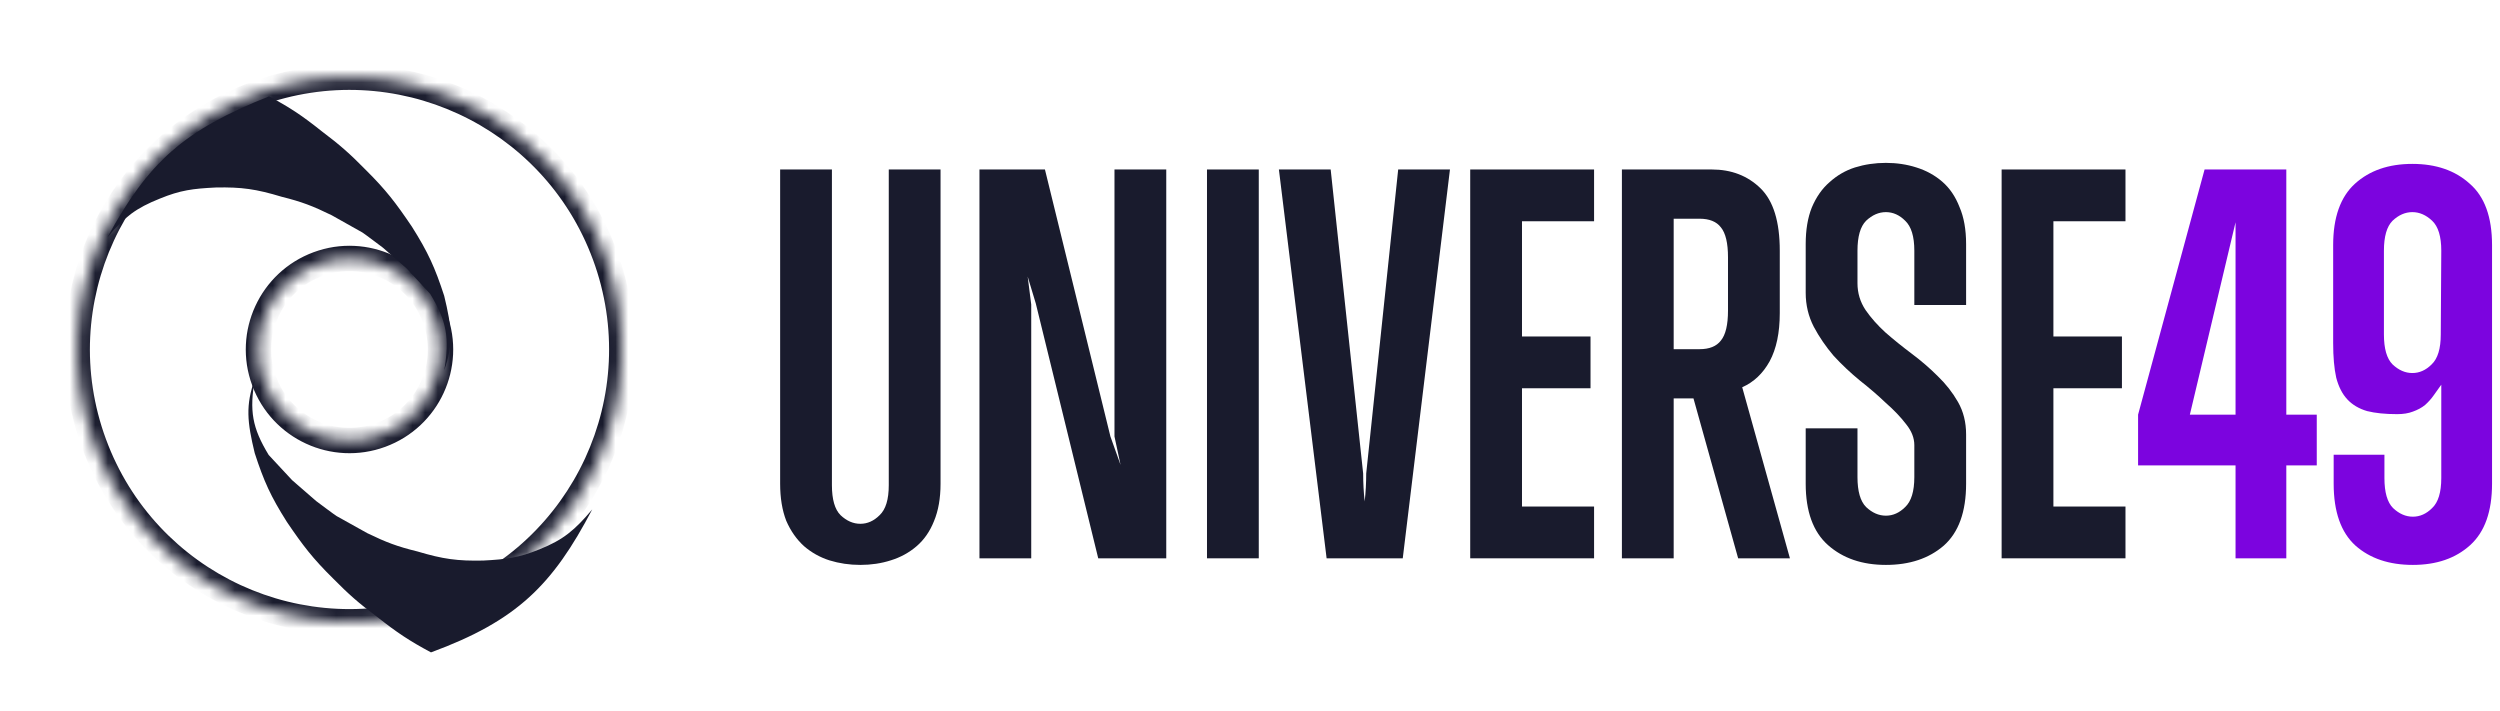 <svg xmlns="http://www.w3.org/2000/svg" width="197" height="56" viewBox="0 0 197 56" fill="none">
<path d="M74.115 38.115C74.115 39.262 73.942 40.249 73.595 41.075C73.275 41.875 72.822 42.529 72.235 43.035C71.649 43.542 70.969 43.915 70.195 44.155C69.449 44.395 68.649 44.515 67.795 44.515C66.942 44.515 66.129 44.395 65.355 44.155C64.609 43.915 63.942 43.542 63.355 43.035C62.769 42.502 62.302 41.835 61.955 41.035C61.635 40.209 61.475 39.235 61.475 38.115V13.355H65.555V38.235C65.555 39.355 65.782 40.142 66.235 40.595C66.715 41.049 67.235 41.275 67.795 41.275C68.355 41.275 68.862 41.049 69.315 40.595C69.795 40.142 70.035 39.355 70.035 38.235V13.355H74.115V38.115Z" fill="#191B2D"/>
<path d="M86.541 43.995L81.621 23.915L80.981 21.795L81.261 23.995V43.995H77.181V13.355H82.341L87.501 34.395L88.301 36.635L87.821 34.395V13.355H91.901V43.995H86.541Z" fill="#191B2D"/>
<path d="M95.111 43.995V13.355H99.191V43.995H95.111Z" fill="#191B2D"/>
<path d="M110.537 43.995H104.537L100.777 13.355H104.857L107.417 37.315C107.417 38.062 107.457 38.795 107.537 39.515C107.617 38.795 107.657 38.062 107.657 37.315L110.177 13.355H114.257L110.537 43.995Z" fill="#191B2D"/>
<path d="M115.853 43.995V13.355H125.613V17.435H119.933V26.515H125.333V30.595H119.933V39.915H125.613V43.995H115.853Z" fill="#191B2D"/>
<path d="M136.966 43.995L133.446 31.395H131.886V43.995H127.806V13.355H134.886C136.433 13.355 137.713 13.849 138.726 14.835C139.74 15.822 140.246 17.462 140.246 19.755V24.675C140.246 26.222 139.98 27.489 139.446 28.475C138.913 29.435 138.193 30.115 137.286 30.515L141.046 43.995H136.966ZM136.166 20.275C136.166 19.155 135.98 18.369 135.606 17.915C135.26 17.462 134.7 17.235 133.926 17.235H131.886V27.515H133.926C134.7 27.515 135.26 27.289 135.606 26.835C135.98 26.382 136.166 25.595 136.166 24.475V20.275Z" fill="#191B2D"/>
<path d="M154.929 38.115C154.929 40.329 154.342 41.955 153.169 42.995C151.996 44.009 150.476 44.515 148.609 44.515C146.742 44.515 145.222 43.995 144.049 42.955C142.876 41.915 142.289 40.302 142.289 38.115V33.755H146.369V37.595C146.369 38.715 146.596 39.502 147.049 39.955C147.529 40.409 148.049 40.635 148.609 40.635C149.169 40.635 149.676 40.409 150.129 39.955C150.609 39.502 150.849 38.715 150.849 37.595V35.075C150.849 34.515 150.636 33.969 150.209 33.435C149.782 32.875 149.249 32.315 148.609 31.755C147.996 31.169 147.316 30.582 146.569 29.995C145.822 29.382 145.129 28.729 144.489 28.035C143.876 27.315 143.356 26.555 142.929 25.755C142.502 24.929 142.289 24.035 142.289 23.075V19.235C142.289 18.115 142.449 17.155 142.769 16.355C143.116 15.529 143.582 14.862 144.169 14.355C144.756 13.822 145.422 13.435 146.169 13.195C146.942 12.955 147.756 12.835 148.609 12.835C149.462 12.835 150.262 12.955 151.009 13.195C151.782 13.435 152.462 13.809 153.049 14.315C153.636 14.822 154.089 15.489 154.409 16.315C154.756 17.115 154.929 18.089 154.929 19.235V24.035H150.849V19.755C150.849 18.635 150.609 17.849 150.129 17.395C149.676 16.942 149.169 16.715 148.609 16.715C148.049 16.715 147.529 16.942 147.049 17.395C146.596 17.849 146.369 18.635 146.369 19.755V22.315C146.369 23.089 146.582 23.795 147.009 24.435C147.436 25.049 147.956 25.635 148.569 26.195C149.209 26.755 149.902 27.315 150.649 27.875C151.396 28.435 152.076 29.022 152.689 29.635C153.329 30.249 153.862 30.929 154.289 31.675C154.716 32.422 154.929 33.275 154.929 34.235V38.115Z" fill="#191B2D"/>
<path d="M157.728 43.995V13.355H167.488V17.435H161.808V26.515H167.208V30.595H161.808V39.915H167.488V43.995H157.728Z" fill="#191B2D"/>
<path d="M180.161 36.675V43.995H176.161V36.675H168.481V32.675L173.721 13.355H180.161V32.675H182.561V36.675H180.161ZM176.161 17.515L172.561 32.675H176.161V17.515Z" fill="#7C04DF"/>
<path d="M196.373 38.115C196.373 40.302 195.8 41.915 194.653 42.955C193.507 43.995 192 44.515 190.133 44.515C188.267 44.515 186.76 44.009 185.613 42.995C184.467 41.955 183.893 40.329 183.893 38.115V35.835H187.893V37.675C187.893 38.795 188.12 39.582 188.573 40.035C189.053 40.489 189.573 40.715 190.133 40.715C190.693 40.715 191.2 40.489 191.653 40.035C192.133 39.582 192.373 38.795 192.373 37.675V30.315C192.187 30.582 191.987 30.862 191.773 31.155C191.587 31.422 191.36 31.675 191.093 31.915C190.827 32.129 190.507 32.302 190.133 32.435C189.787 32.569 189.373 32.635 188.893 32.635C187.96 32.635 187.173 32.555 186.533 32.395C185.893 32.209 185.373 31.902 184.973 31.475C184.573 31.049 184.28 30.475 184.093 29.755C183.933 29.035 183.853 28.129 183.853 27.035V19.315C183.853 17.129 184.427 15.515 185.573 14.475C186.72 13.435 188.227 12.915 190.093 12.915C191.96 12.915 193.467 13.435 194.613 14.475C195.787 15.489 196.373 17.102 196.373 19.315V38.115ZM192.373 19.755C192.373 18.635 192.133 17.849 191.653 17.395C191.173 16.942 190.653 16.715 190.093 16.715C189.533 16.715 189.013 16.942 188.533 17.395C188.08 17.849 187.853 18.635 187.853 19.755V26.355C187.853 27.475 188.08 28.262 188.533 28.715C189.013 29.169 189.533 29.395 190.093 29.395C190.653 29.395 191.16 29.169 191.613 28.715C192.093 28.262 192.333 27.475 192.333 26.355L192.373 19.755Z" fill="#7C04DF"/>
<mask id="path-2-inside-1_33_3" fill="white">
<path fill-rule="evenodd" clip-rule="evenodd" d="M7.41 34.95C11.502 46.068 23.832 51.763 34.95 47.671C46.068 43.578 51.763 31.248 47.671 20.13C43.578 9.013 31.248 3.317 20.13 7.41C9.013 11.502 3.317 23.832 7.41 34.95ZM20.811 30.017C22.179 33.734 26.301 35.638 30.017 34.27C33.734 32.902 35.638 28.78 34.27 25.063C32.902 21.346 28.78 19.443 25.063 20.811C21.346 22.179 19.442 26.301 20.811 30.017Z"/>
</mask>
<path fill-rule="evenodd" clip-rule="evenodd" d="M7.41 34.95C11.502 46.068 23.832 51.763 34.95 47.671C46.068 43.578 51.763 31.248 47.671 20.13C43.578 9.013 31.248 3.317 20.13 7.41C9.013 11.502 3.317 23.832 7.41 34.95ZM20.811 30.017C22.179 33.734 26.301 35.638 30.017 34.27C33.734 32.902 35.638 28.78 34.27 25.063C32.902 21.346 28.78 19.443 25.063 20.811C21.346 22.179 19.442 26.301 20.811 30.017Z" fill="white"/>
<path d="M34.605 46.732C24.005 50.634 12.25 45.204 8.348 34.605L6.471 35.295C10.755 46.931 23.66 52.892 35.295 48.609L34.605 46.732ZM46.732 20.476C50.634 31.075 45.204 42.831 34.605 46.732L35.295 48.609C46.931 44.326 52.892 31.421 48.609 19.785L46.732 20.476ZM20.476 8.348C31.075 4.447 42.831 9.876 46.732 20.476L48.609 19.785C44.326 8.149 31.421 2.188 19.785 6.471L20.476 8.348ZM8.348 34.605C4.447 24.005 9.876 12.25 20.476 8.348L19.785 6.471C8.149 10.755 2.188 23.66 6.471 35.295L8.348 34.605ZM29.672 33.331C26.474 34.509 22.926 32.87 21.749 29.672L19.872 30.363C21.431 34.598 26.128 36.767 30.363 35.208L29.672 33.331ZM33.331 25.409C34.509 28.607 32.87 32.154 29.672 33.331L30.363 35.208C34.598 33.65 36.767 28.953 35.208 24.718L33.331 25.409ZM25.409 21.749C28.607 20.572 32.154 22.21 33.331 25.409L35.208 24.718C33.65 20.483 28.953 18.313 24.718 19.872L25.409 21.749ZM21.749 29.672C20.572 26.474 22.21 22.926 25.409 21.749L24.718 19.872C20.483 21.431 18.313 26.128 19.872 30.363L21.749 29.672Z" fill="#191B2D" mask="url(#path-2-inside-1_33_3)"/>
<path d="M8.464 18.704C11.711 12.756 14.453 10.279 21.204 7.592C22.895 8.502 23.8 9.106 25.346 10.338C26.805 11.436 27.564 12.108 28.826 13.393C30.423 14.977 31.187 15.983 32.456 17.859C33.74 19.892 34.279 21.092 35.002 23.311C35.599 25.768 35.745 27.093 35.007 29.177C35.431 26.652 35.216 25.329 33.903 23.162L32.058 21.168L30.171 19.515C30.171 19.515 28.633 18.354 28.552 18.318C28.472 18.282 26.133 16.959 26.133 16.959C24.64 16.229 23.781 15.901 22.199 15.506C20.169 14.892 19.035 14.735 17.015 14.774C15.206 14.863 14.216 14.985 12.592 15.652C10.726 16.398 9.827 17.073 8.464 18.704Z" fill="#191B2D"/>
<g filter="url(#filter0_d_33_3)">
<path d="M46.668 36.142C43.551 42.093 40.744 44.912 33.962 47.408C32.27 46.505 31.266 45.836 29.72 44.612C28.259 43.521 27.5 42.853 26.238 41.576C24.642 40 23.878 39 22.61 37.133C21.328 35.11 20.791 33.915 20.072 31.705C19.48 29.258 19.337 27.938 20.081 25.858C19.65 28.377 19.863 29.694 21.173 31.852L23.017 33.835L24.905 35.477C24.905 35.477 26.445 36.631 26.525 36.666C26.605 36.702 28.946 38.015 28.946 38.015C30.441 38.739 31.302 39.064 32.887 39.453C34.92 40.061 36.056 40.214 38.082 40.171C39.895 40.078 40.888 39.953 42.517 39.285C44.389 38.537 45.297 37.77 46.668 36.142Z" fill="#191B2D"/>
</g>
<defs>
<filter id="filter0_d_33_3" x="15.574" y="25.858" width="35.094" height="29.55" filterUnits="userSpaceOnUse" color-interpolation-filters="sRGB">
<feFlood flood-opacity="0" result="BackgroundImageFix"/>
<feColorMatrix in="SourceAlpha" type="matrix" values="0 0 0 0 0 0 0 0 0 0 0 0 0 0 0 0 0 0 127 0" result="hardAlpha"/>
<feOffset dy="4"/>
<feGaussianBlur stdDeviation="2"/>
<feComposite in2="hardAlpha" operator="out"/>
<feColorMatrix type="matrix" values="0 0 0 0 1 0 0 0 0 1 0 0 0 0 1 0 0 0 0.25 0"/>
<feBlend mode="normal" in2="BackgroundImageFix" result="effect1_dropShadow_33_3"/>
<feBlend mode="normal" in="SourceGraphic" in2="effect1_dropShadow_33_3" result="shape"/>
</filter>
</defs>
</svg>
